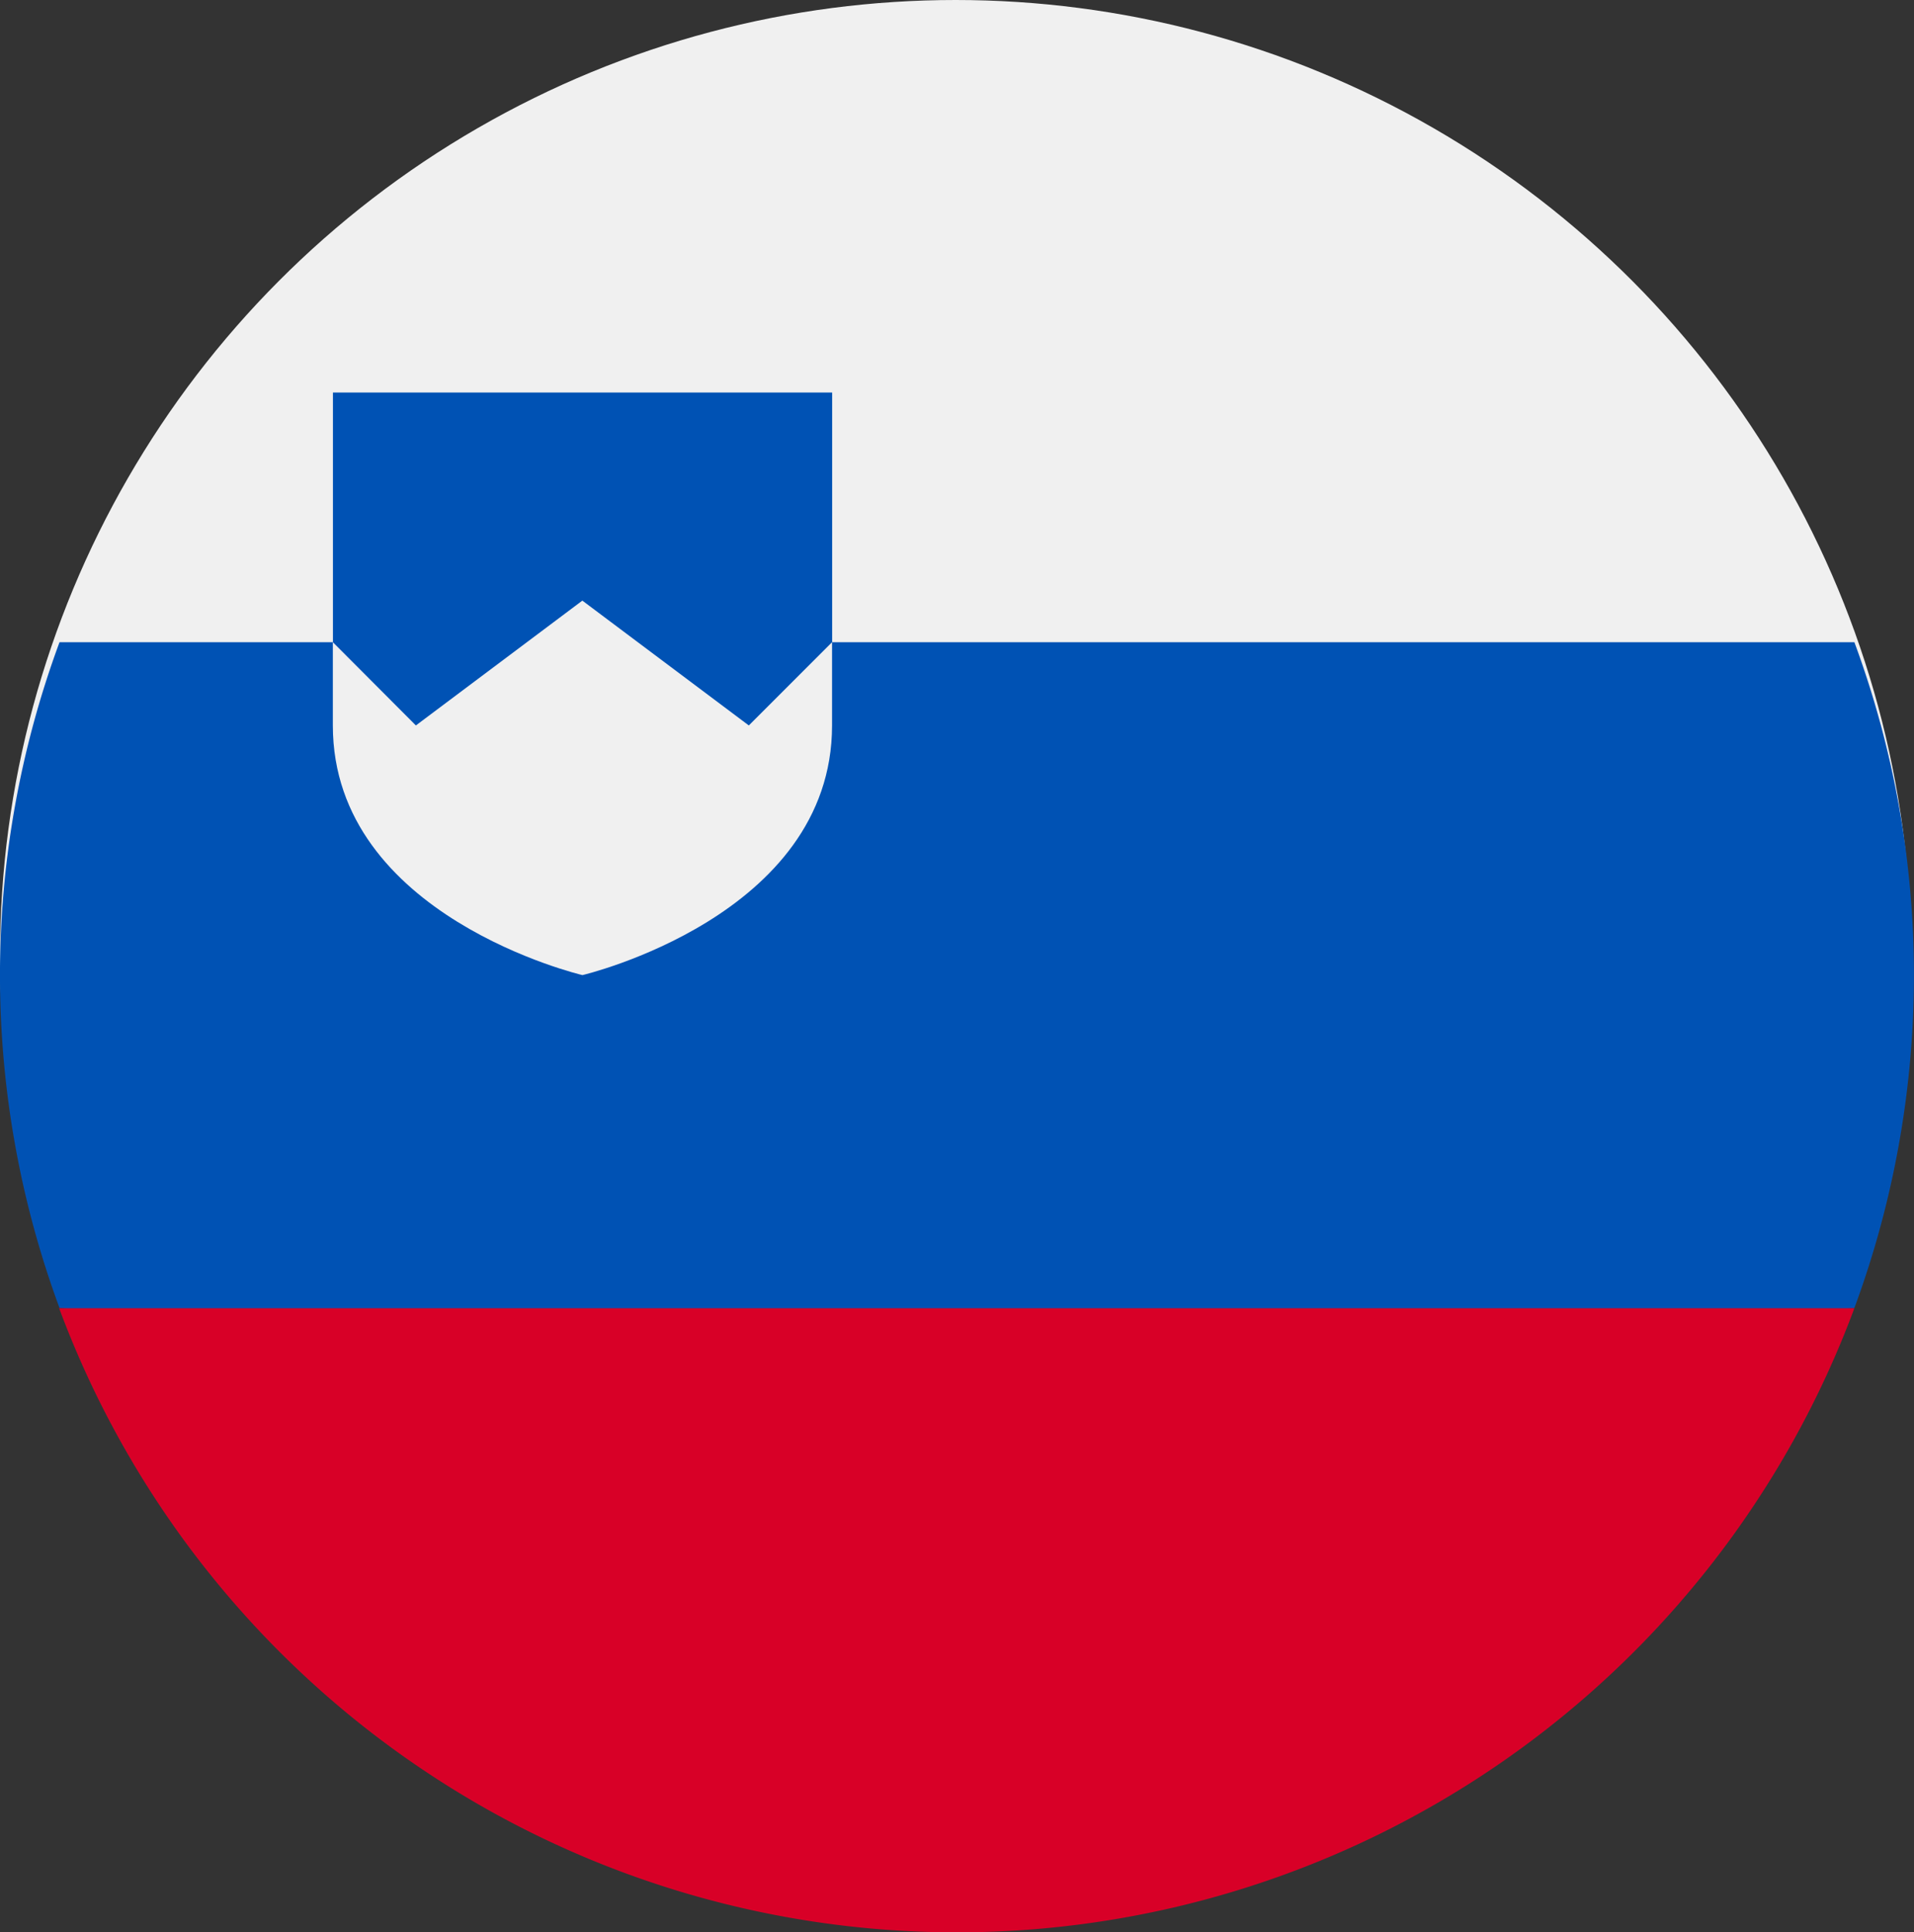 <svg xmlns="http://www.w3.org/2000/svg" width="19.937" height="20.124" viewBox="0 0 19.937 20.124">
  <rect x="0" y="0" width="19.937" height="20.124" fill="#333333" stroke="none"/>
  <g id="slovenia_3_" data-name="slovenia (3)" transform="translate(0 0.383)">
    <circle id="Ellipse_857" data-name="Ellipse 857" cx="9.954" cy="9.954" r="9.954" transform="translate(0 -0.383)" fill="#f0f0f0"/>
    <path id="Path_17256" data-name="Path 17256" d="M19.317,102.774H8.668v-2.6h-5.2v2.6H.62a10,10,0,0,0,0,6.934l9.348.867,9.348-.867a10,10,0,0,0,0-6.934Z" transform="translate(0 -96.469)" fill="#0052b4"/>
    <path id="Path_17257" data-name="Path 17257" d="M25.271,351.544a9.972,9.972,0,0,0,9.348-6.5h-18.7A9.972,9.972,0,0,0,25.271,351.544Z" transform="translate(-15.303 -331.803)" fill="#d80027"/>
    <path id="Path_17258" data-name="Path 17258" d="M89.043,156.26v.867c0,1.991,2.6,2.6,2.6,2.6s2.6-.61,2.6-2.6v-.867l-.867.867-1.734-1.3-1.734,1.3Z" transform="translate(-85.576 -149.955)" fill="#f0f0f0"/>
  </g>
</svg>
